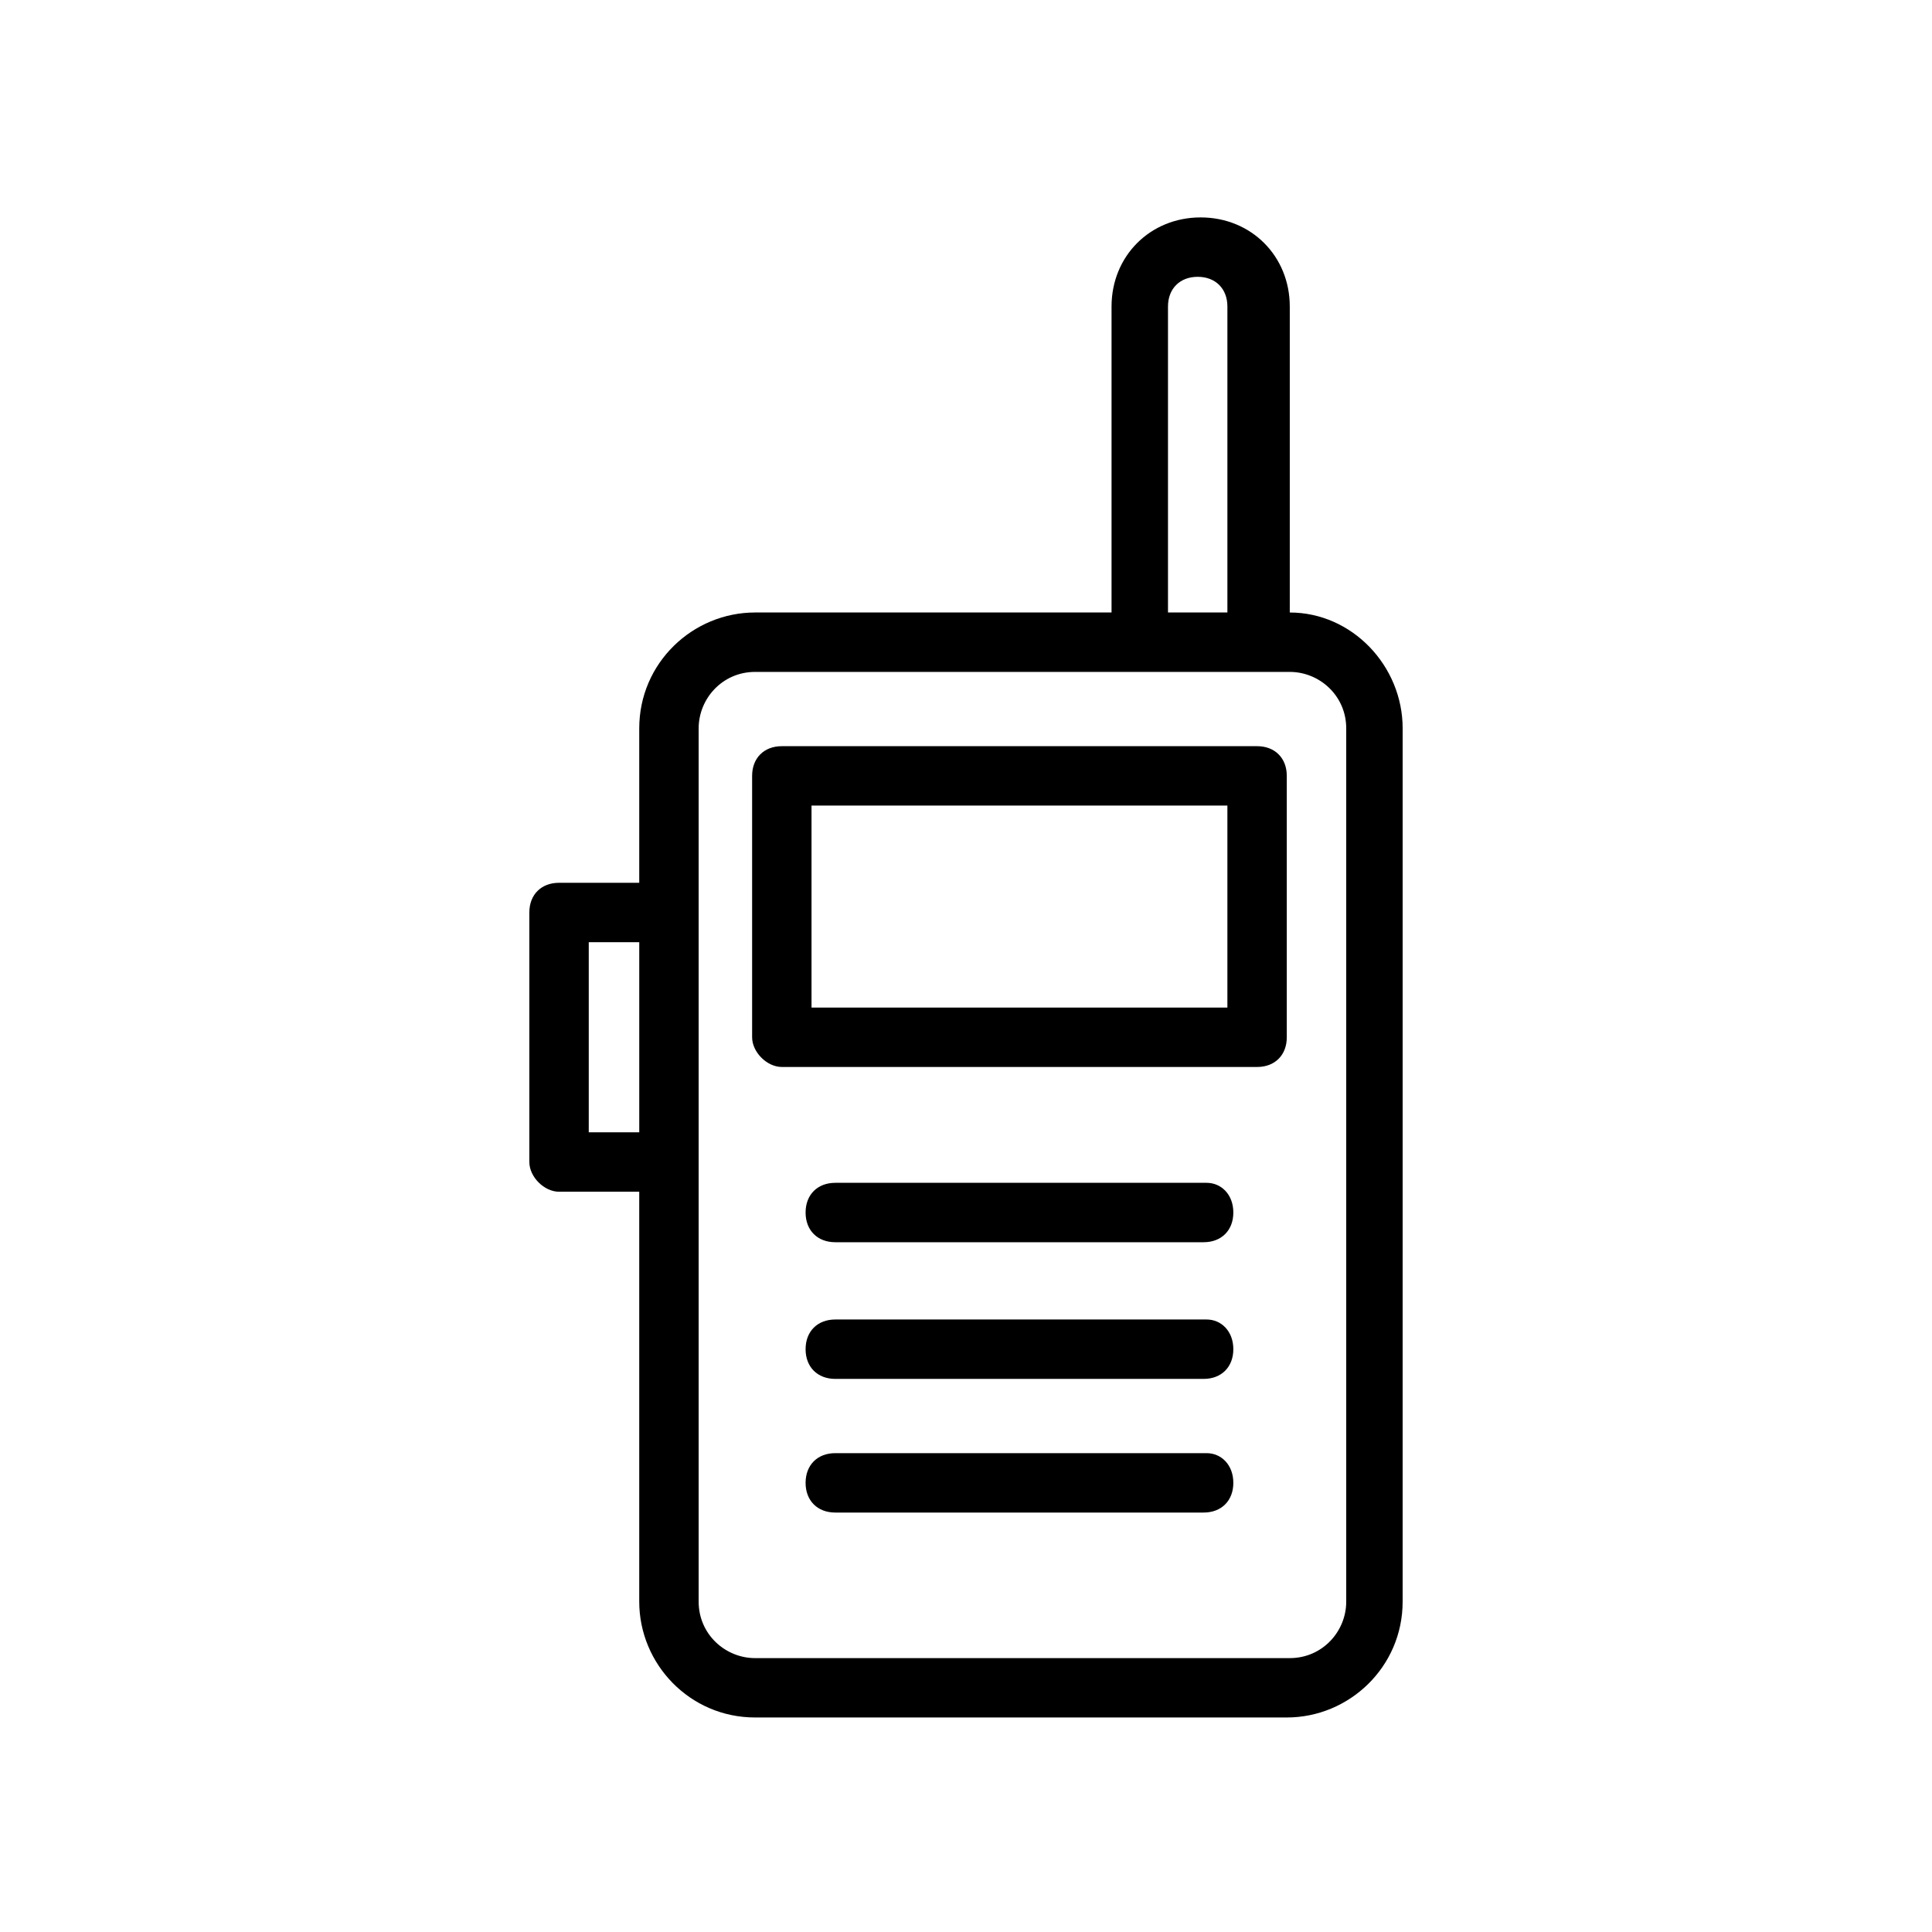 <?xml version="1.0" encoding="UTF-8"?>
<!-- Uploaded to: SVG Repo, www.svgrepo.com, Generator: SVG Repo Mixer Tools -->
<svg fill="#000000" width="800px" height="800px" version="1.1" viewBox="144 144 512 512" xmlns="http://www.w3.org/2000/svg">
 <g>
  <path d="m292.15 459.82h21.254v108.63c0 16.531 13.383 30.699 30.699 30.699h140.91c16.531 0 30.699-13.383 30.699-30.699l0.004-231.43c0-16.531-13.383-30.699-29.914-30.699v-81.086c0-13.383-10.234-23.617-23.617-23.617s-23.617 10.234-23.617 23.617v81.082h-94.465c-16.531 0-30.699 13.383-30.699 30.699v40.934h-21.254c-4.723 0-7.871 3.148-7.871 7.871v66.125c0 3.941 3.934 7.875 7.871 7.875zm161.38-234.59c0-4.723 3.148-7.871 7.871-7.871 4.723 0 7.871 3.148 7.871 7.871v81.082h-15.742zm-124.38 111.79c0-7.871 6.297-14.957 14.957-14.957h141.7c7.871 0 14.957 6.297 14.957 14.957v231.44c0 7.871-6.297 14.957-14.957 14.957h-141.7c-7.871 0-14.957-6.297-14.957-14.957zm-29.125 56.676h13.383v50.383h-13.383z"/>
  <path d="m351.19 426.76h125.95c4.723 0 7.871-3.148 7.871-7.871v-69.273c0-4.723-3.148-7.871-7.871-7.871h-125.95c-4.723 0-7.871 3.148-7.871 7.871v69.273c0 3.938 3.938 7.871 7.871 7.871zm7.871-69.273h110.21v53.531h-110.21z"/>
  <path d="m463.76 457.46h-98.398c-4.723 0-7.871 3.148-7.871 7.871 0 4.723 3.148 7.871 7.871 7.871h97.613c4.723 0 7.871-3.148 7.871-7.871 0-4.723-3.148-7.871-7.086-7.871z"/>
  <path d="m463.76 493.68h-98.398c-4.723 0-7.871 3.148-7.871 7.871s3.148 7.871 7.871 7.871h97.613c4.723 0 7.871-3.148 7.871-7.871s-3.148-7.871-7.086-7.871z"/>
  <path d="m463.76 529.1h-98.398c-4.723 0-7.871 3.148-7.871 7.871s3.148 7.871 7.871 7.871h97.613c4.723 0 7.871-3.148 7.871-7.871s-3.148-7.871-7.086-7.871z"/>
 </g>
</svg>